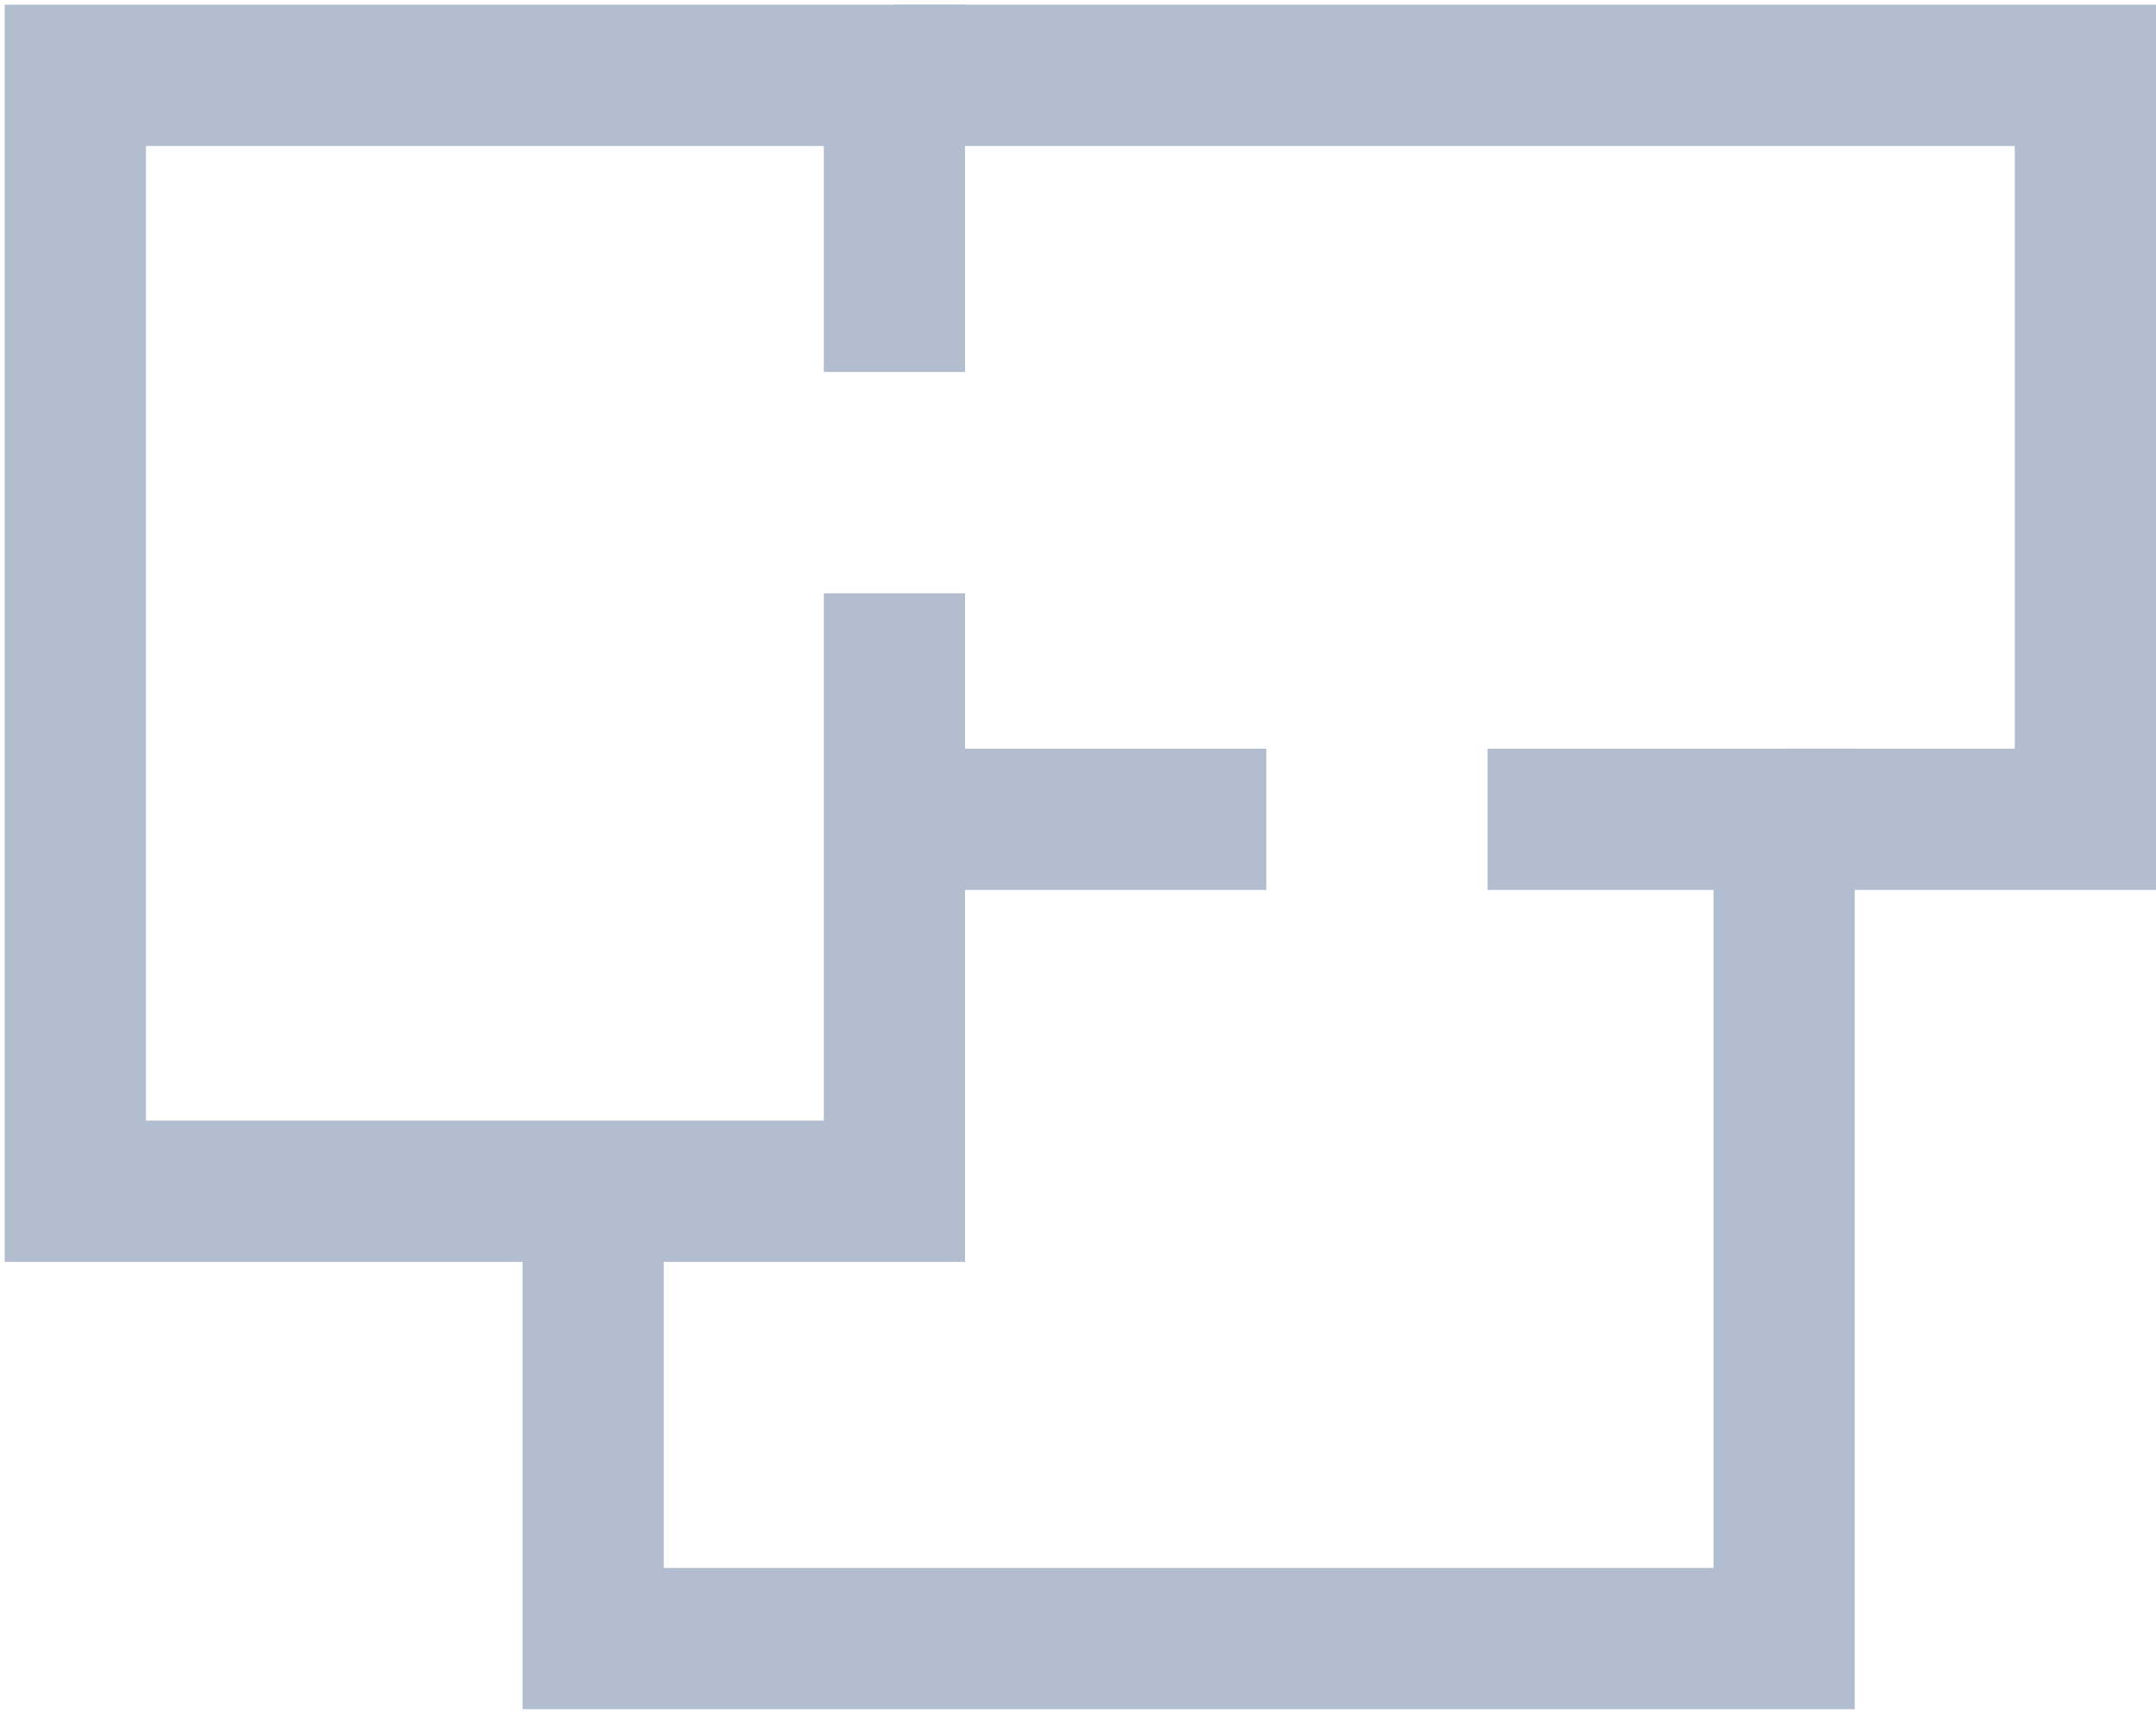<?xml version="1.0" encoding="utf-8"?>
<!-- Generator: Adobe Illustrator 24.3.0, SVG Export Plug-In . SVG Version: 6.00 Build 0)  -->
<svg version="1.1" id="Livello_1" xmlns="http://www.w3.org/2000/svg" xmlns:xlink="http://www.w3.org/1999/xlink" x="0px" y="0px"
	 viewBox="0 0 45.8 36.4" style="enable-background:new 0 0 45.8 36.4;" xml:space="preserve">
<style type="text/css">
	.st0{fill:none;stroke:#B2BDCF;stroke-width:3;stroke-miterlimit:10;}
</style>
<g>
	<polyline class="st0" points="19,12.6 19,25.3 1.6,25.3 1.6,1.6 19,1.6 19,7.9 	"/>
	<polyline class="st0" points="19,1.6 44.3,1.6 44.3,17.4 37.9,17.4 	"/>
	<polyline class="st0" points="31.6,17.4 37.9,17.4 37.9,34.8 12.6,34.8 12.6,25.3 	"/>
	<line class="st0" x1="26.9" y1="17.4" x2="19" y2="17.4"/>
</g>
</svg>
